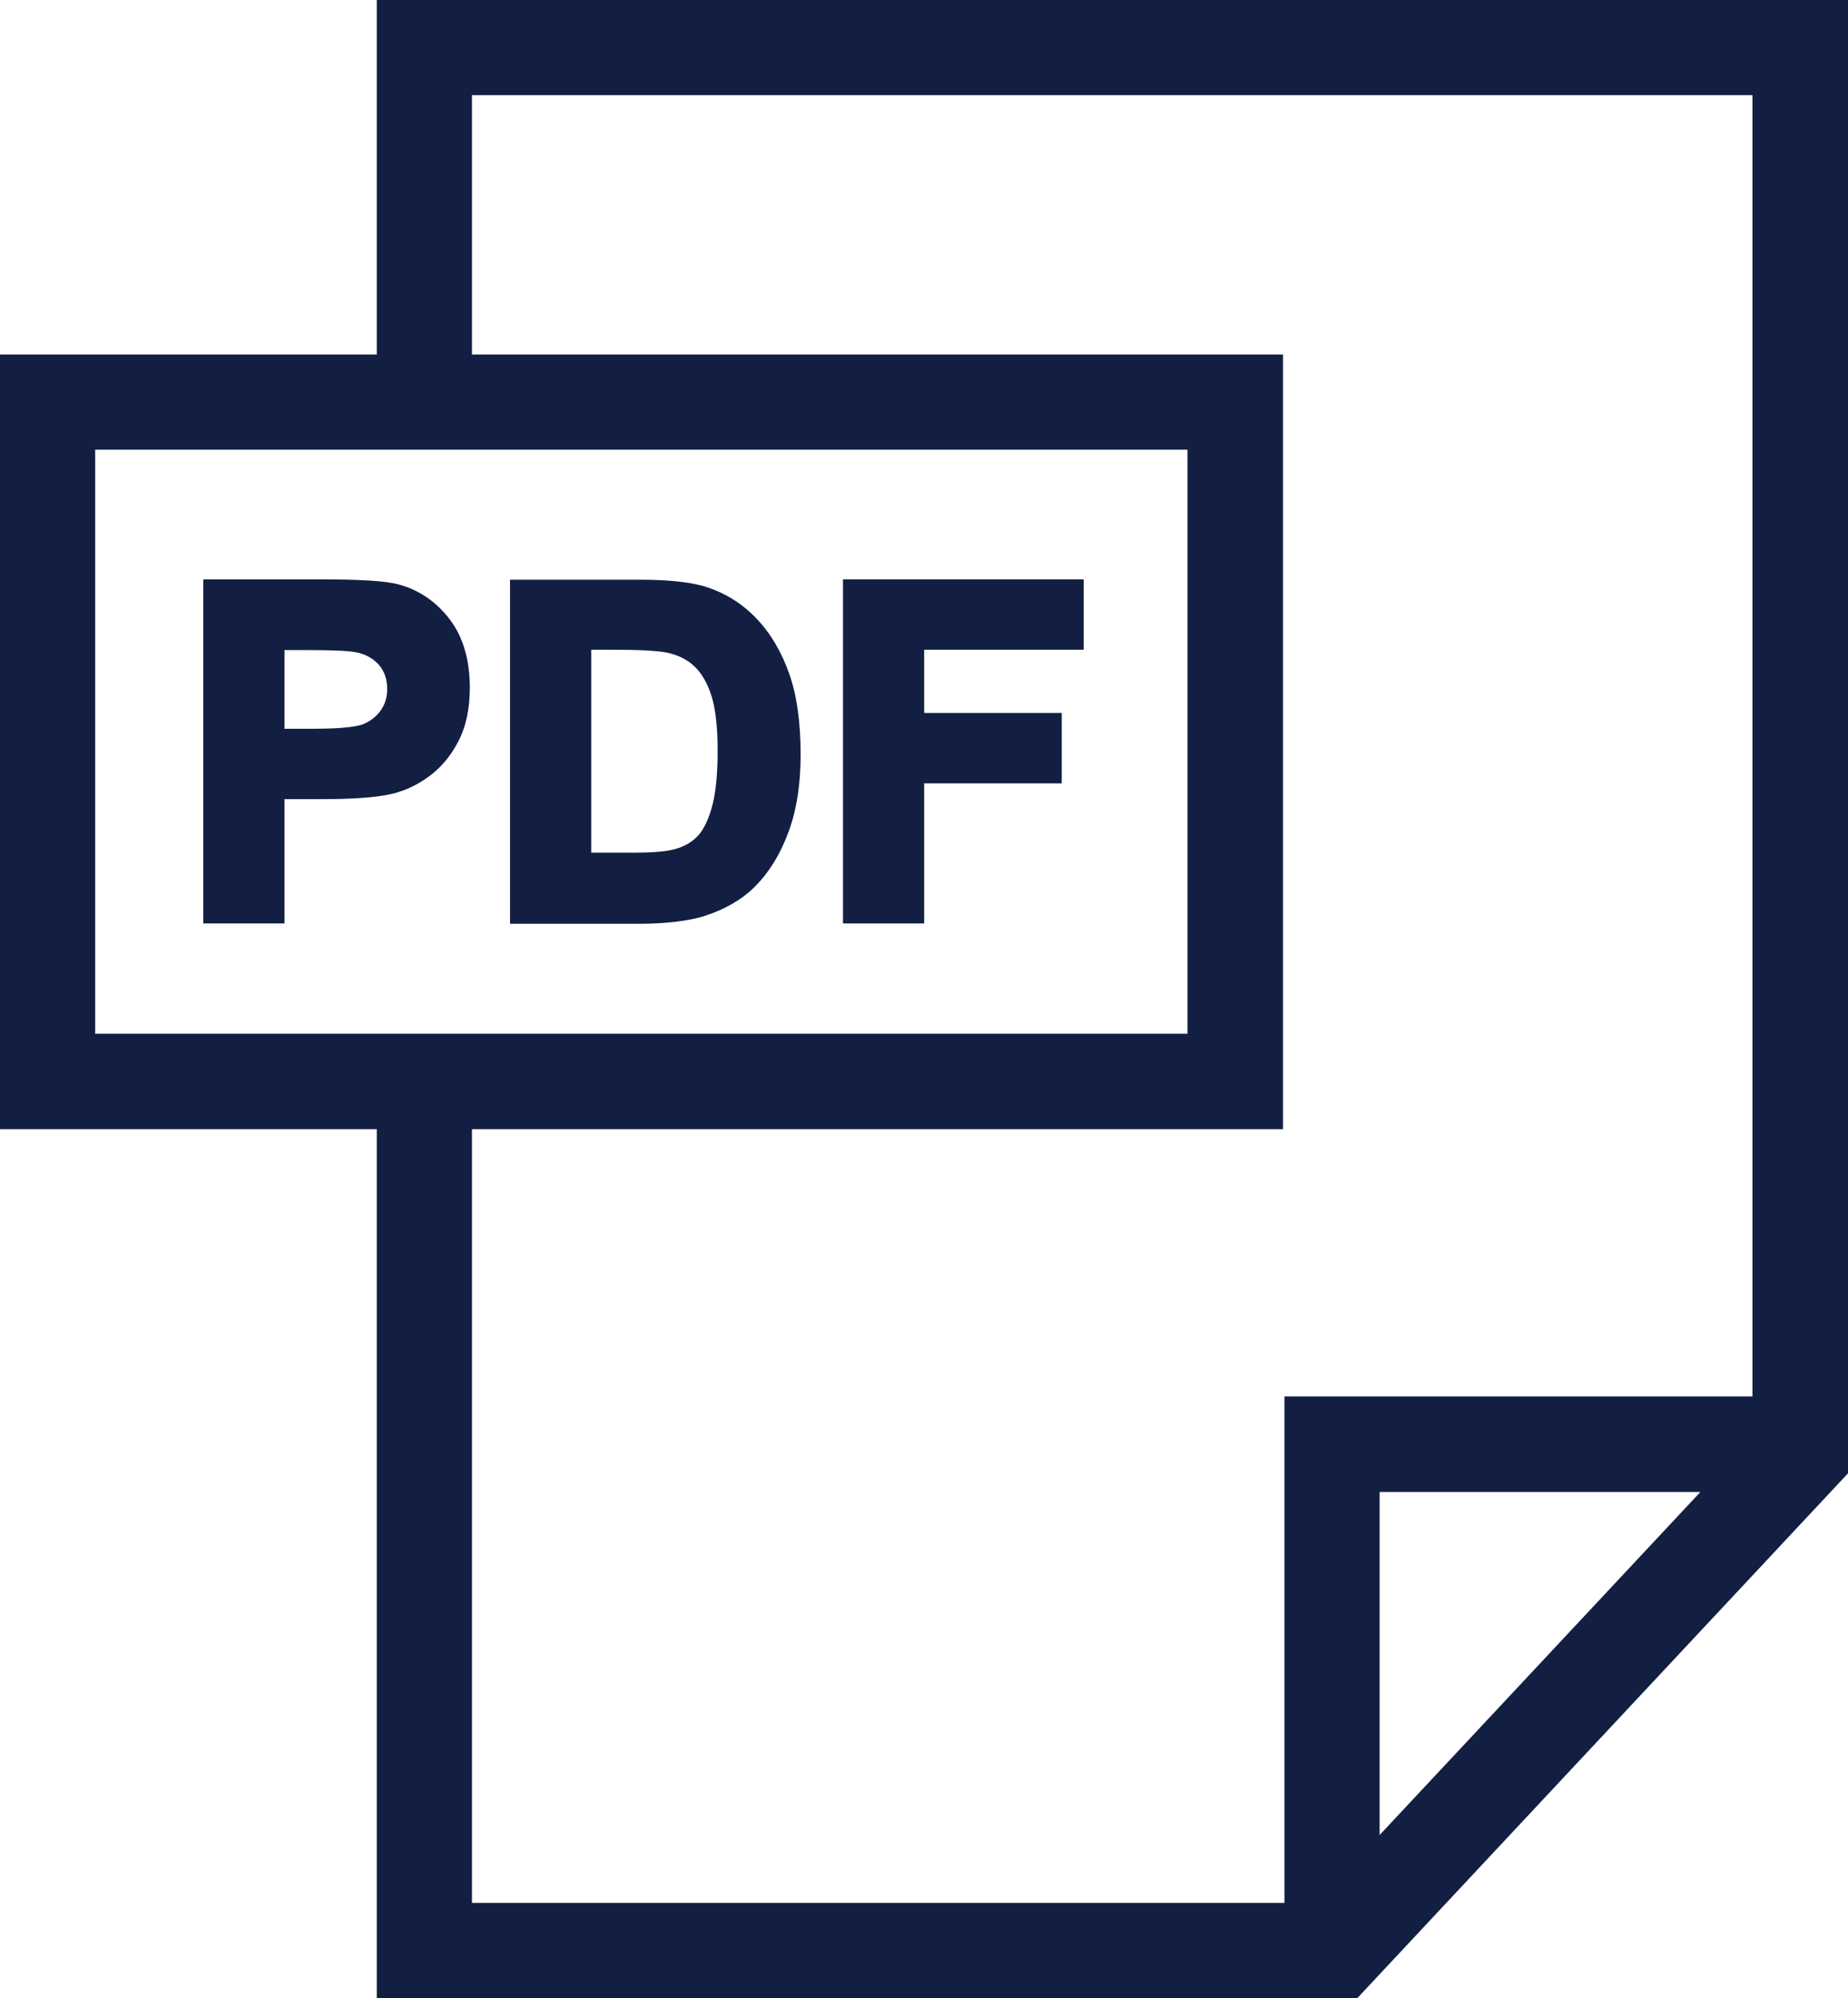 <?xml version="1.0" encoding="utf-8"?>
<!-- Generator: Adobe Illustrator 24.0.3, SVG Export Plug-In . SVG Version: 6.00 Build 0)  -->
<svg version="1.1" id="Layer_1" xmlns="http://www.w3.org/2000/svg" x="0px" y="0px"
	 viewBox="0 0 51.45 55.63" style="enable-background:new 0 0 51.45 55.63;" xml:space="preserve">
<style type="text/css">
	.st0{fill:#121F43;}
</style>
<g>
	<path class="st0" d="M11.09,16.27c-0.36-0.1-1.1-0.14-2.25-0.14H5.66v9.58h2.26v-3.46h1c0.86,0,1.5-0.04,1.96-0.14
		c0.35-0.08,0.7-0.23,1.03-0.47c0.34-0.24,0.62-0.56,0.84-0.98c0.22-0.41,0.33-0.92,0.33-1.52c0-0.77-0.19-1.42-0.57-1.91
		C12.14,16.75,11.66,16.42,11.09,16.27z M10.6,19.78c-0.12,0.17-0.28,0.29-0.48,0.38c-0.15,0.06-0.52,0.13-1.39,0.13H7.92v-2.19
		h0.69c0.65,0,1.09,0.02,1.3,0.06c0.26,0.05,0.46,0.16,0.63,0.34c0.16,0.18,0.24,0.41,0.24,0.69C10.78,19.41,10.72,19.61,10.6,19.78
		z"/>
	<path class="st0" d="M19.59,25.51c0.57-0.18,1.04-0.45,1.38-0.78c0.45-0.43,0.79-1,1.03-1.7c0.19-0.56,0.29-1.24,0.29-2.02
		c0-0.88-0.1-1.63-0.31-2.23c-0.21-0.61-0.52-1.14-0.92-1.56v0c-0.41-0.43-0.9-0.73-1.47-0.9c-0.42-0.12-1.01-0.18-1.8-0.18H14.2
		v9.58h3.69C18.59,25.71,19.16,25.64,19.59,25.51z M16.46,23.76v-5.67h0.63c0.74,0,1.23,0.03,1.48,0.08
		c0.31,0.07,0.56,0.19,0.76,0.38c0.2,0.19,0.36,0.46,0.47,0.8c0.12,0.36,0.18,0.89,0.18,1.57c0,0.68-0.06,1.23-0.18,1.62
		c-0.11,0.37-0.26,0.64-0.43,0.79c-0.17,0.16-0.39,0.27-0.66,0.33c-0.21,0.05-0.57,0.08-1.07,0.08H16.46z"/>
	<polygon class="st0" points="25.73,21.81 29.56,21.81 29.56,19.85 25.73,19.85 25.73,18.09 30.17,18.09 30.17,16.13 23.47,16.13 
		23.47,25.71 25.73,25.71 	"/>
	<path class="st0" d="M10.49,0v9.87H0v21.57h10.49v24.19h27.3l13.66-14.61V0H10.49z M2.65,28.78V12.52h7.84h2.65h19.92v16.26H13.14
		h-2.65H2.65z M38.41,51.09v-9.55h8.93L38.41,51.09z M48.79,38.88H35.76v14.1H13.14V31.44h22.58V9.87H13.14V2.65h35.65V38.88z"/>
</g>
</svg>
